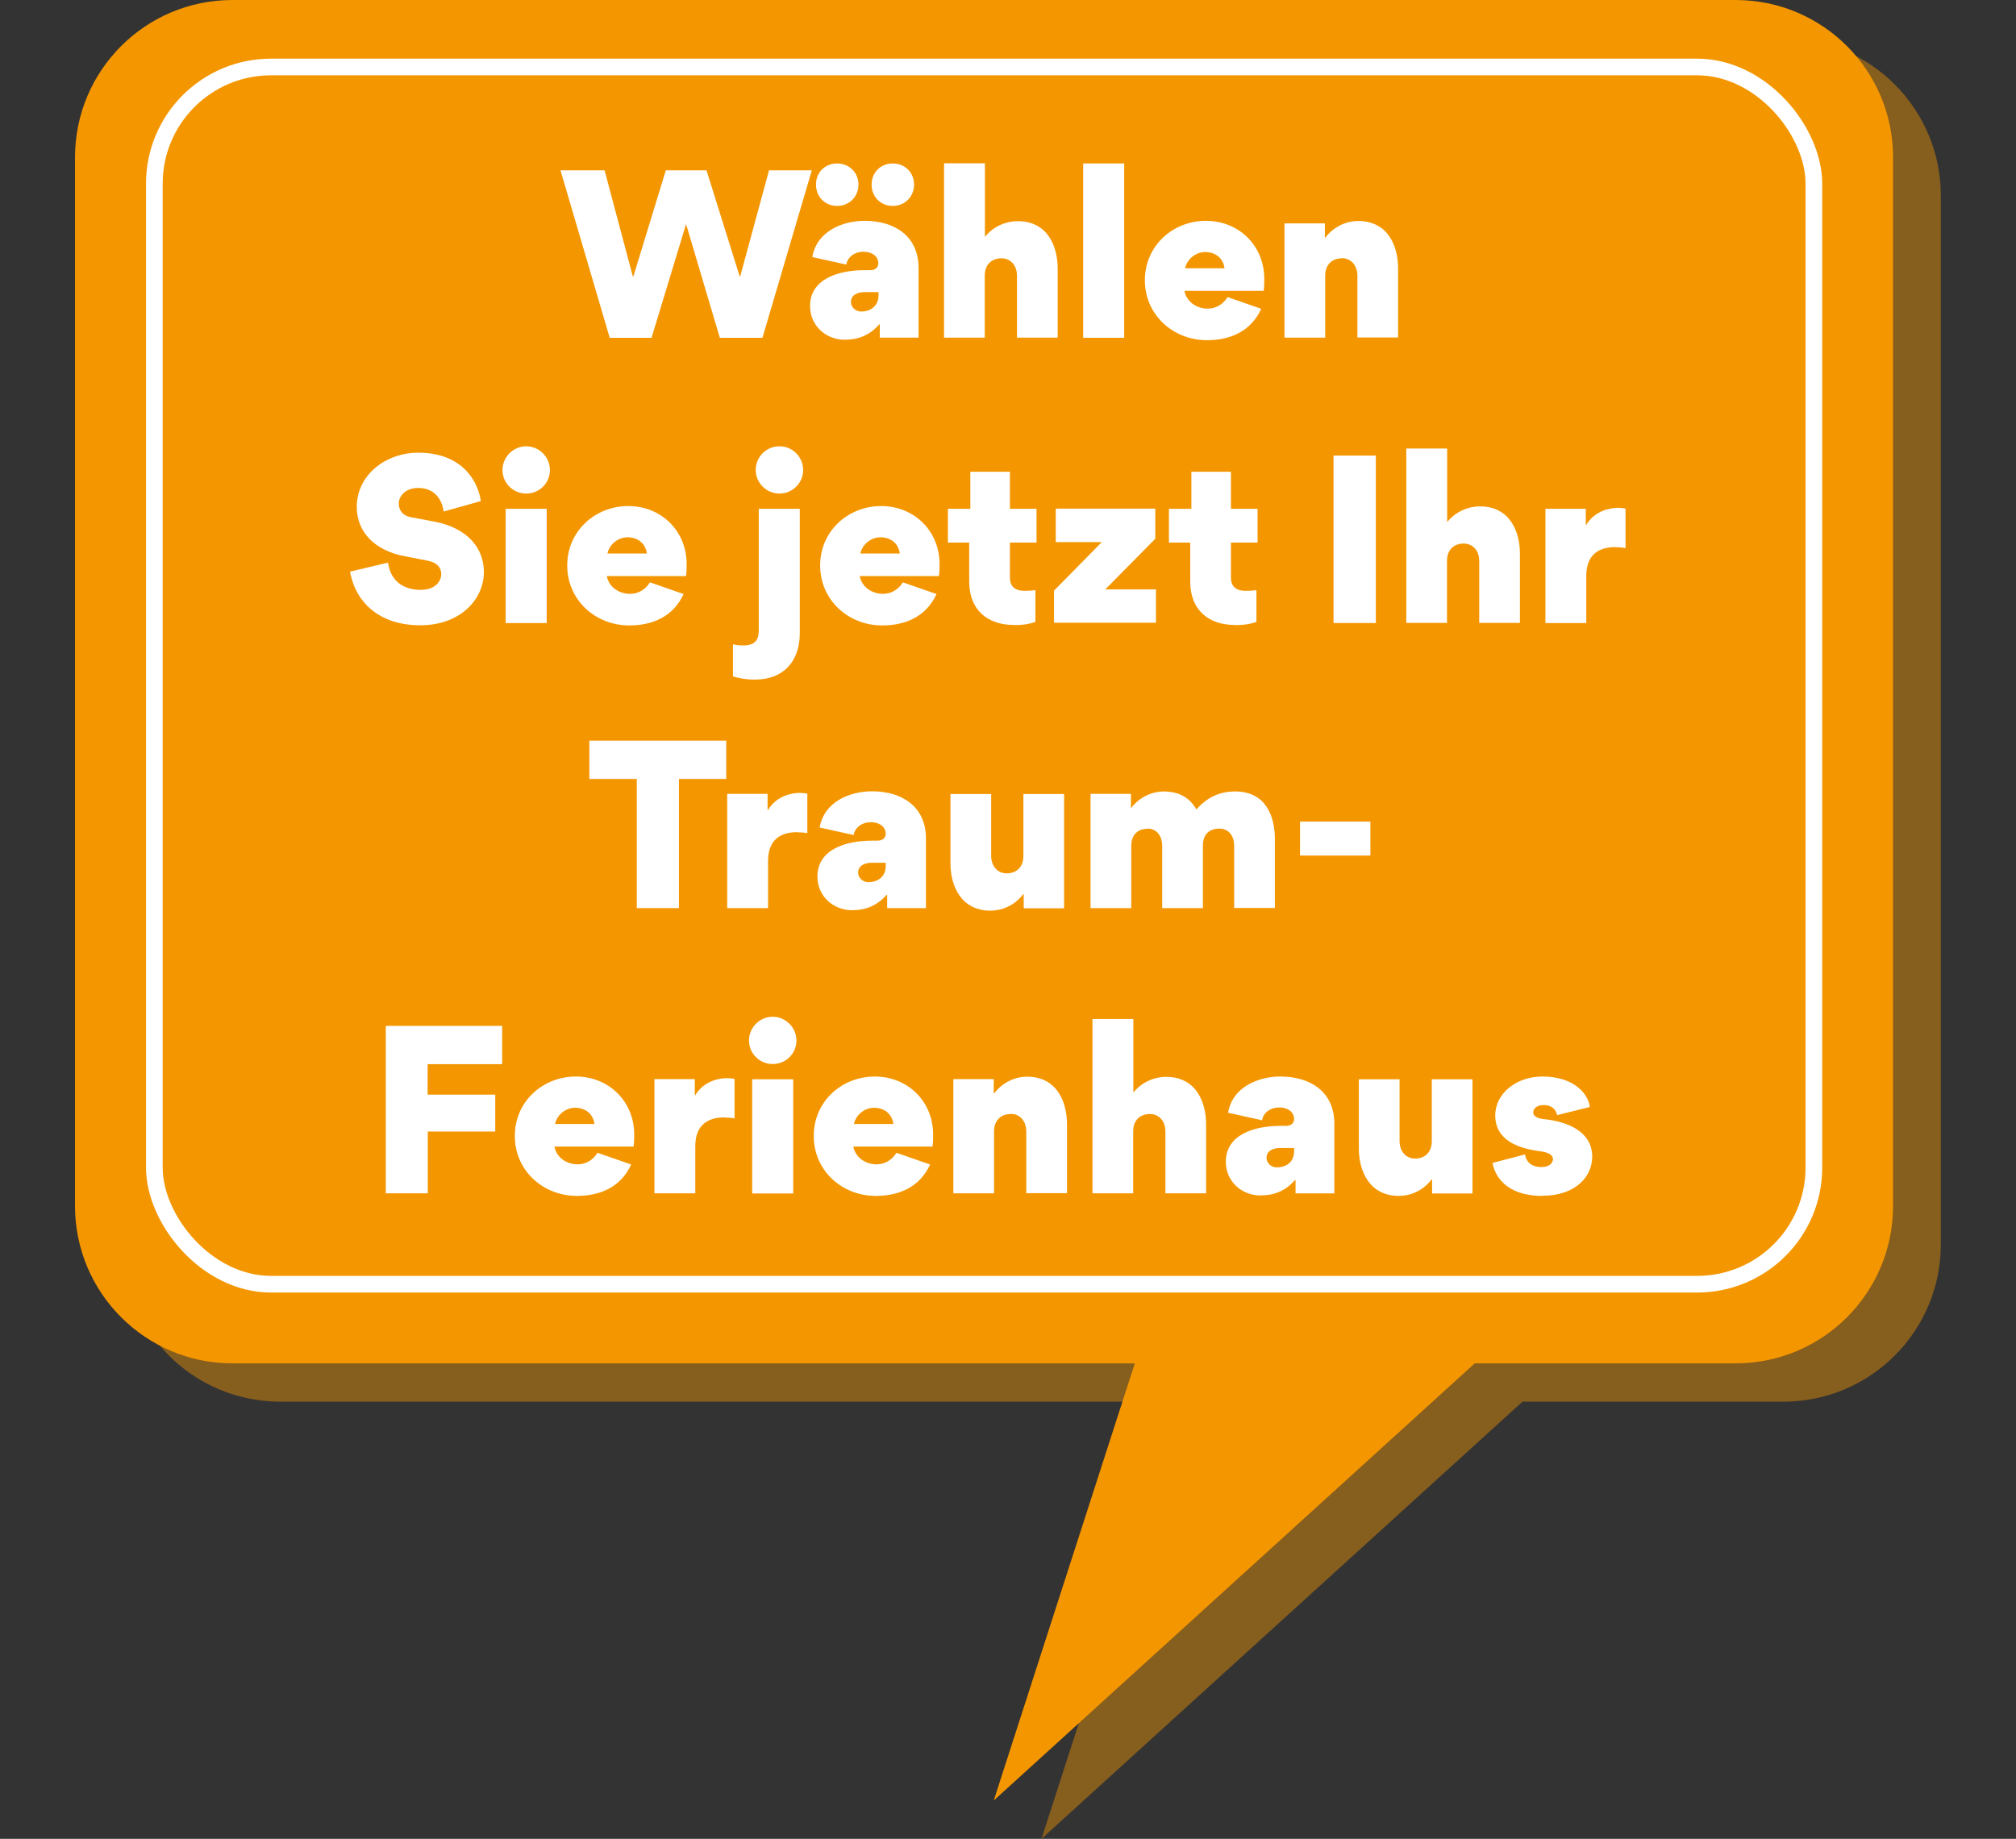 <?xml version="1.0" encoding="UTF-8"?>
<svg id="Ebene_2" data-name="Ebene 2" xmlns="http://www.w3.org/2000/svg" xmlns:xlink="http://www.w3.org/1999/xlink" viewBox="0 0 125.78 114.75">
  <rect x="0" y="0" width="125.78" height="114.75" fill="#333333" stroke="none"/>
  <defs>
    <style>
      .cls-1, .cls-2 {
        fill: none;
      }

      .cls-3 {
        clip-path: url(#clippath);
      }

      .cls-4 {
        fill: #f49600;
      }

      .cls-5 {
        fill: #fff;
      }

      .cls-2 {
        stroke: #fff;
        stroke-width: 1.04px;
      }

      .cls-6 {
        clip-path: url(#clippath-1);
      }

      .cls-7 {
        clip-path: url(#clippath-2);
      }

      .cls-8 {
        opacity: .43;
      }
    </style>
    <clipPath id="clippath">
      <rect class="cls-1" x="2.99" y="2.4" width="122.79" height="112.35"/>
    </clipPath>
    <clipPath id="clippath-1">
      <rect class="cls-1" width="122.79" height="112.35"/>
    </clipPath>
    <clipPath id="clippath-2">
      <rect class="cls-1" width="122.79" height="112.35"/>
    </clipPath>
  </defs>
  <g id="Ebene_1-2" data-name="Ebene 1">
    <g class="cls-8">
      <g class="cls-3">
        <path class="cls-4" d="m121.09,77.65V12.21c0-5.42-4.4-9.82-9.82-9.82H17.48c-5.42,0-9.82,4.39-9.82,9.82v65.44c0,5.42,4.4,9.82,9.82,9.82h56.3l-8.8,27.28,30.01-27.28h16.28c5.42,0,9.82-4.39,9.82-9.82"/>
      </g>
    </g>
    <g class="cls-6">
      <path class="cls-4" d="m118.11,75.25V9.82C118.11,4.39,113.71,0,108.29,0H14.5C9.08,0,4.68,4.39,4.68,9.82v65.44c0,5.42,4.4,9.82,9.82,9.82h56.3l-8.8,27.28,30.01-27.28h16.28c5.42,0,9.82-4.39,9.82-9.82"/>
    </g>
    <g>
      <path class="cls-5" d="m38.04,21.08l-3.07-10.45h2.75l1.76,6.61h.04l2.02-6.61h2.54l2.07,6.62h.03l1.8-6.62h2.67l-3.08,10.45h-2.66l-2.1-7.08h-.01l-2.15,7.08h-2.6Z"/>
      <path class="cls-5" d="m52.8,16.51l-2.12-.47c.28-1.63,1.91-2.26,3.27-2.26,1.87,0,3.36.96,3.36,2.94v4.35h-2.42v-.83h-.03c-.6.68-1.31.96-2.16.96-1.19,0-2.16-.89-2.16-2.1,0-1.74,1.86-2.24,3.38-2.24h.37c.32,0,.51-.17.51-.44,0-.36-.31-.71-.95-.71-.52,0-.96.32-1.05.79Zm-.57-3.66c-.76,0-1.32-.57-1.32-1.33s.56-1.32,1.32-1.32,1.33.57,1.33,1.32-.57,1.33-1.33,1.33Zm2.58,5.59v-.21h-.88c-.39,0-.84.16-.84.61,0,.35.31.6.64.6.61,0,1.08-.36,1.08-1Zm.89-5.59c-.76,0-1.32-.57-1.32-1.33s.56-1.32,1.32-1.32,1.33.57,1.33,1.32-.57,1.33-1.33,1.33Z"/>
      <path class="cls-5" d="m62.48,16.12c-.61,0-1.04.39-1.04,1.08v3.87h-2.54v-10.88h2.55v4.58h.01c.55-.68,1.35-.97,2.03-.97,1.88,0,2.5,1.58,2.5,2.96v4.31h-2.54v-3.87c0-.59-.36-1.08-.97-1.08Z"/>
      <path class="cls-5" d="m70.14,21.08h-2.56v-10.88h2.56v10.88Z"/>
      <path class="cls-5" d="m75.35,19.26c.52,0,.97-.28,1.24-.72l2.1.73c-.64,1.4-1.92,1.96-3.39,1.96-2.11,0-3.87-1.58-3.87-3.74s1.75-3.71,3.81-3.71,3.64,1.56,3.64,3.62c0,.25,0,.49-.04.75h-4.94c.13.69.76,1.11,1.46,1.11Zm-1.42-2.52h2.47c-.09-.64-.57-1.01-1.21-1.01-.59,0-1.13.44-1.25,1.01Z"/>
      <path class="cls-5" d="m83.72,16.12c-.61,0-1.04.39-1.04,1.09v3.86h-2.54v-7.13h2.52v.89h.03c.55-.73,1.36-1.04,2.04-1.04,1.88,0,2.5,1.58,2.5,2.96v4.31h-2.54v-3.86c0-.59-.36-1.09-.98-1.09Z"/>
    </g>
    <g>
      <path class="cls-5" d="m21.85,35.67l2.36-.56c.17,1.25,1.08,1.7,2.03,1.7s1.29-.56,1.29-.99c0-.36-.21-.71-.89-.84l-1.44-.28c-1.72-.33-2.94-1.42-2.94-3.07,0-1.99,1.8-3.38,3.84-3.38,2.62,0,3.7,1.64,3.9,3.02l-2.32.65c-.12-.85-.64-1.47-1.59-1.47-.83,0-1.21.55-1.21.96,0,.35.16.75.77.87l1.5.28c1.96.39,3.04,1.59,3.04,3.14,0,1.7-1.47,3.32-3.97,3.32s-4.03-1.38-4.38-3.35Z"/>
      <path class="cls-5" d="m31.35,29.33c0-.81.67-1.48,1.48-1.48s1.48.67,1.48,1.48-.65,1.47-1.48,1.47-1.48-.67-1.48-1.47Zm2.76,2.42v7.13h-2.56v-7.13h2.56Z"/>
      <path class="cls-5" d="m39.31,37.06c.52,0,.97-.28,1.24-.72l2.1.73c-.64,1.4-1.92,1.96-3.39,1.96-2.11,0-3.87-1.58-3.87-3.74s1.75-3.71,3.81-3.71,3.64,1.56,3.64,3.62c0,.25,0,.49-.04.75h-4.94c.13.69.76,1.11,1.46,1.11Zm-1.42-2.52h2.47c-.09-.64-.57-1.01-1.21-1.01-.59,0-1.13.44-1.25,1.01Z"/>
      <path class="cls-5" d="m47.34,39.44v-7.69h2.56v7.76c0,1.66-.92,2.9-2.82,2.9-.68,0-1.24-.16-1.35-.2v-2c.31.07.61.07.63.07.45,0,.97-.13.97-.83Zm1.29-8.64c.83,0,1.48-.67,1.48-1.47s-.65-1.48-1.48-1.48-1.48.67-1.48,1.48.67,1.47,1.48,1.47Z"/>
      <path class="cls-5" d="m55.09,37.06c.52,0,.97-.28,1.24-.72l2.1.73c-.64,1.4-1.92,1.96-3.39,1.96-2.11,0-3.87-1.58-3.87-3.74s1.75-3.71,3.81-3.71,3.64,1.56,3.64,3.62c0,.25,0,.49-.04.75h-4.94c.13.69.76,1.11,1.46,1.11Zm-1.42-2.52h2.47c-.09-.64-.57-1.01-1.21-1.01-.59,0-1.13.44-1.25,1.01Z"/>
      <path class="cls-5" d="m63.25,39c-1.64,0-2.78-.94-2.78-2.7v-2.44h-1.33v-2.11h1.4v-2.31h2.47v2.31h1.66v2.11h-1.66v2.18c0,.64.41.83.92.83.24,0,.41-.01.67-.04v1.98c-.47.16-.87.2-1.35.2Z"/>
      <path class="cls-5" d="m65.87,33.84v-2.1h6.21v1.88l-3.12,3.16h3.16v2.08h-6.36v-2l2.98-3.03h-2.87Z"/>
      <path class="cls-5" d="m77.04,39c-1.64,0-2.78-.94-2.78-2.7v-2.44h-1.33v-2.11h1.4v-2.31h2.47v2.31h1.66v2.11h-1.66v2.18c0,.64.41.83.92.83.24,0,.41-.01.67-.04v1.98c-.47.16-.87.2-1.35.2Z"/>
      <path class="cls-5" d="m85.84,38.88h-2.64v-10.45h2.64v10.45Z"/>
      <path class="cls-5" d="m91.32,33.92c-.61,0-1.04.39-1.04,1.08v3.87h-2.54v-10.88h2.55v4.58h.01c.55-.68,1.35-.97,2.03-.97,1.88,0,2.5,1.58,2.5,2.96v4.31h-2.54v-3.87c0-.59-.36-1.08-.98-1.08Z"/>
      <path class="cls-5" d="m100.8,34.14c-1.05,0-1.83.47-1.83,1.8v2.94h-2.55v-7.13h2.52v1.03h.01c.57-.96,1.58-1.09,2-1.09.07,0,.29.01.47.05v2.46c-.28-.05-.59-.05-.63-.05Z"/>
    </g>
    <g>
      <path class="cls-5" d="m39.73,48.61h-2.96v-2.39h8.54v2.39h-2.95v8.06h-2.63v-8.06Z"/>
      <path class="cls-5" d="m49.75,51.93c-1.05,0-1.83.47-1.83,1.8v2.94h-2.55v-7.13h2.52v1.03h.01c.57-.96,1.58-1.09,2-1.09.07,0,.29.01.47.05v2.46c-.28-.05-.59-.05-.63-.05Z"/>
      <path class="cls-5" d="m53.26,52.11l-2.12-.47c.28-1.63,1.91-2.26,3.27-2.26,1.87,0,3.36.96,3.36,2.94v4.35h-2.42v-.83h-.03c-.6.68-1.31.96-2.16.96-1.19,0-2.16-.89-2.16-2.1,0-1.74,1.86-2.24,3.38-2.24h.37c.32,0,.51-.17.51-.44,0-.36-.31-.71-.95-.71-.52,0-.96.32-1.05.79Zm2,1.94v-.21h-.88c-.39,0-.84.16-.84.61,0,.35.31.6.64.6.61,0,1.08-.36,1.08-1Z"/>
      <path class="cls-5" d="m62.81,54.5c.61,0,1.04-.39,1.04-1.09v-3.86h2.54v7.13h-2.52v-.88h-.03c-.55.73-1.36,1.03-2.04,1.03-1.86,0-2.5-1.58-2.5-2.95v-4.33h2.54v3.86c0,.6.36,1.09.97,1.09Z"/>
      <path class="cls-5" d="m71.61,51.72c-.65,0-1.03.39-1.03,1.08v3.87h-2.54v-7.13h2.52v.89h.01c.55-.73,1.36-1.04,2.04-1.04,1.03,0,1.67.47,2.03,1.12.63-.69,1.36-1.12,2.42-1.12,1.94,0,2.48,1.58,2.48,2.96v4.31h-2.54v-3.9c0-.55-.31-1.05-.92-1.05-.65,0-1.03.37-1.03,1.07v3.89h-2.54v-3.89c0-.55-.29-1.07-.92-1.07Z"/>
      <path class="cls-5" d="m85.5,53.39h-4.39v-2.12h4.39v2.12Z"/>
    </g>
    <g>
      <path class="cls-5" d="m30.9,68.3v2.31h-4.21v3.86h-2.62v-10.45h7.26v2.39h-4.65v1.9h4.21Z"/>
      <path class="cls-5" d="m36.04,72.66c.52,0,.97-.28,1.24-.72l2.1.73c-.64,1.4-1.92,1.96-3.39,1.96-2.11,0-3.87-1.58-3.87-3.74s1.75-3.71,3.81-3.71,3.64,1.56,3.64,3.62c0,.25,0,.49-.04.75h-4.94c.13.69.76,1.11,1.46,1.11Zm-1.42-2.52h2.47c-.09-.64-.57-1.01-1.21-1.01-.59,0-1.13.44-1.25,1.01Z"/>
      <path class="cls-5" d="m45.21,69.73c-1.05,0-1.83.47-1.83,1.8v2.94h-2.55v-7.13h2.52v1.03h.01c.57-.96,1.58-1.09,2-1.09.07,0,.29.01.47.05v2.46c-.28-.05-.59-.05-.63-.05Z"/>
      <path class="cls-5" d="m46.73,64.93c0-.81.67-1.48,1.48-1.48s1.48.67,1.48,1.48-.65,1.47-1.48,1.47-1.48-.67-1.48-1.47Zm2.76,2.42v7.13h-2.56v-7.13h2.56Z"/>
      <path class="cls-5" d="m54.69,72.66c.52,0,.97-.28,1.24-.72l2.1.73c-.64,1.4-1.92,1.96-3.39,1.96-2.11,0-3.87-1.58-3.87-3.74s1.75-3.71,3.81-3.71,3.64,1.56,3.64,3.62c0,.25,0,.49-.04.75h-4.94c.13.69.76,1.11,1.46,1.11Zm-1.42-2.52h2.47c-.09-.64-.57-1.01-1.21-1.01-.59,0-1.13.44-1.25,1.01Z"/>
      <path class="cls-5" d="m63.06,69.52c-.61,0-1.04.39-1.04,1.09v3.86h-2.54v-7.13h2.52v.89h.03c.55-.73,1.36-1.04,2.04-1.04,1.88,0,2.5,1.58,2.5,2.96v4.31h-2.54v-3.86c0-.59-.36-1.09-.97-1.09Z"/>
      <path class="cls-5" d="m71.74,69.52c-.61,0-1.04.39-1.04,1.08v3.87h-2.54v-10.88h2.55v4.58h.01c.55-.68,1.35-.97,2.03-.97,1.88,0,2.5,1.58,2.5,2.96v4.31h-2.54v-3.87c0-.59-.36-1.08-.97-1.08Z"/>
      <path class="cls-5" d="m78.74,69.91l-2.12-.47c.28-1.63,1.91-2.26,3.27-2.26,1.87,0,3.36.96,3.36,2.94v4.35h-2.42v-.83h-.03c-.6.68-1.31.96-2.16.96-1.19,0-2.16-.89-2.16-2.1,0-1.74,1.86-2.24,3.38-2.24h.37c.32,0,.51-.17.51-.44,0-.36-.31-.71-.95-.71-.52,0-.96.32-1.05.79Zm2,1.94v-.21h-.88c-.39,0-.84.16-.84.61,0,.35.31.6.64.6.61,0,1.08-.36,1.08-1Z"/>
      <path class="cls-5" d="m88.29,72.3c.61,0,1.04-.39,1.04-1.09v-3.86h2.54v7.13h-2.52v-.88h-.03c-.55.73-1.36,1.03-2.04,1.03-1.86,0-2.5-1.58-2.5-2.95v-4.33h2.54v3.86c0,.6.36,1.09.97,1.09Z"/>
      <path class="cls-5" d="m96.23,74.63c-2.3,0-2.98-1.29-3.11-2.06l2.03-.53c.07.53.48.79,1.01.79.59,0,.73-.33.73-.49,0-.41-.65-.48-.97-.52-1.23-.19-2.63-.67-2.63-2.22,0-1.36,1.31-2.42,2.94-2.42,1.94,0,2.86,1.05,2.96,1.9l-2.04.51c-.11-.52-.53-.63-.84-.63-.49,0-.65.28-.65.45,0,.37.57.43.85.45,1.28.16,2.83.75,2.83,2.32,0,1.24-1.03,2.44-3.11,2.44Z"/>
    </g>
    <g class="cls-7">
      <rect class="cls-2" x="9.63" y="4.18" width="103.54" height="75.96" rx="7.28" ry="7.28"/>
    </g>
  </g>
</svg>